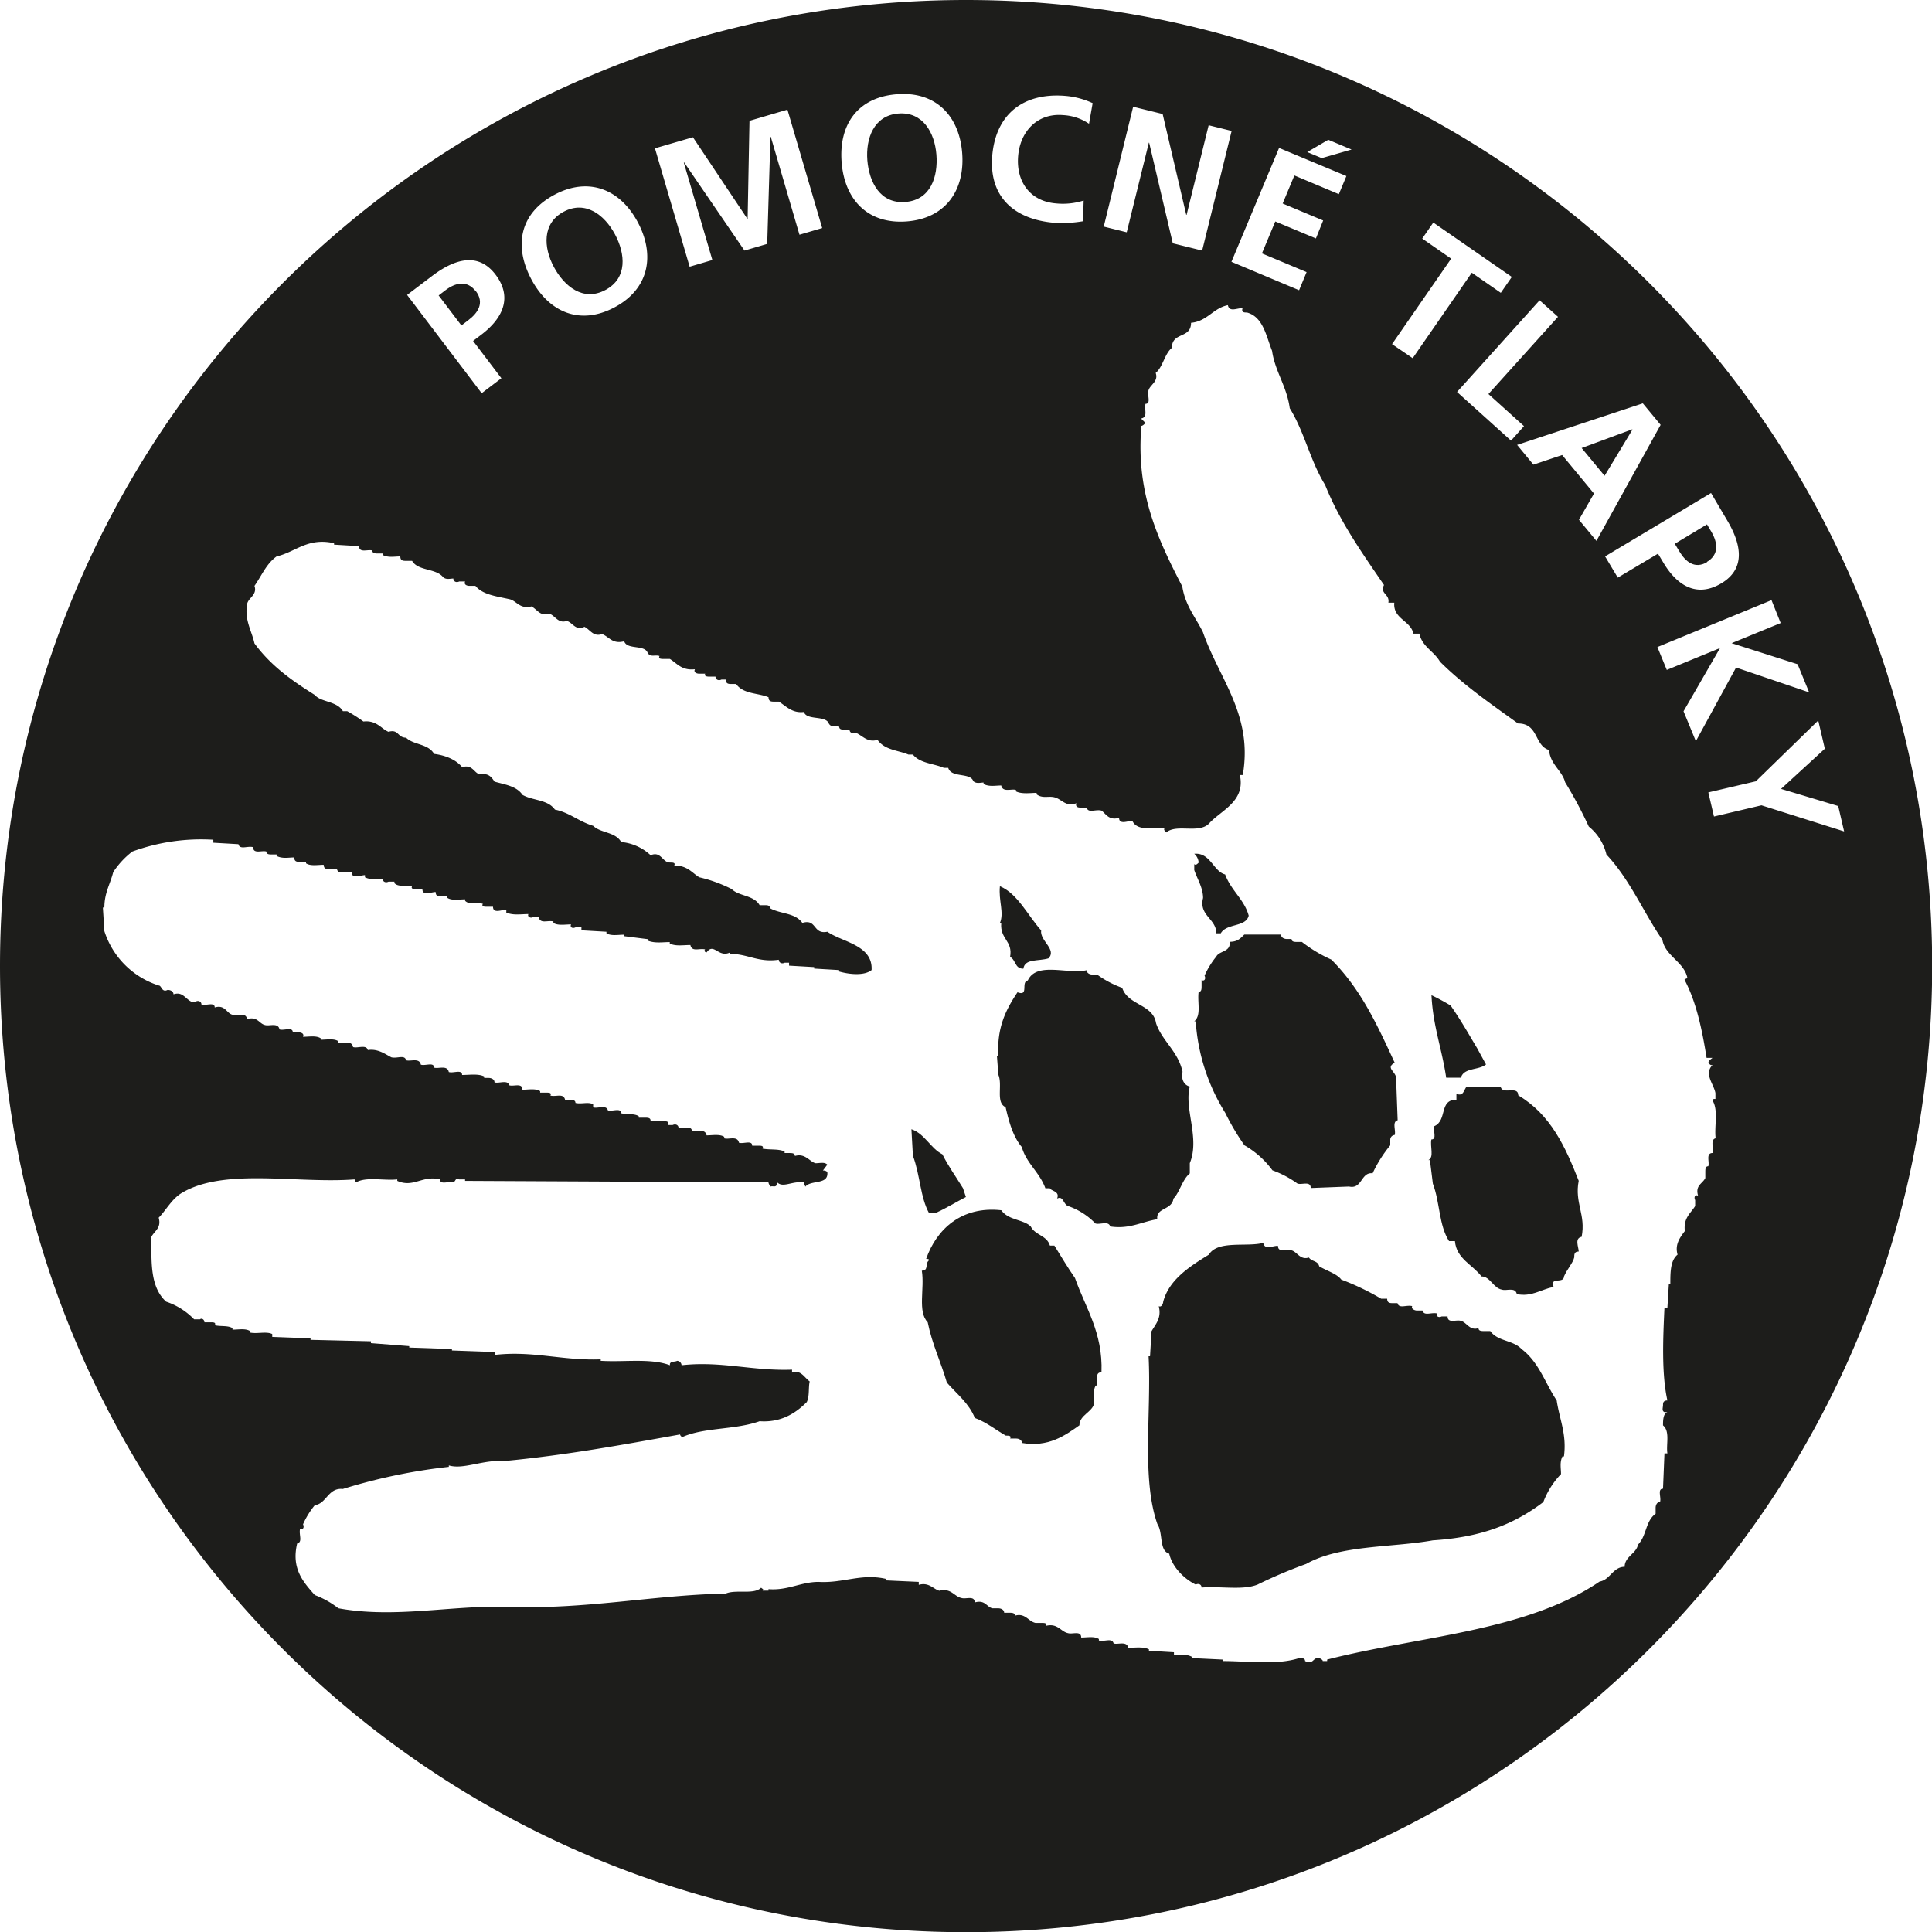 <svg xmlns="http://www.w3.org/2000/svg" viewBox="0 0 532.95 532.95"><g id="Vrstva_2" data-name="Vrstva 2"><g id="Vrstva_1-2" data-name="Vrstva 1"><path d="M249.8,55.71c6.95-.57,9-7,8.51-13.08s-3.76-11.87-10.52-11.31-9,6.91-8.53,12.88c.51,6.13,3.59,12.09,10.54,11.51" style="fill:#1d1d1b"/><polyline points="450.32 118.51 450.25 118.43 436.3 123.59 442.63 131.25 450.32 118.51" style="fill:#1d1d1b"/><path d="M131.26,80.37c-2.39-3.14-5.58-2.43-8.38-.31L121,81.5l6.28,8.28,1.9-1.45c2.72-2.06,4.49-4.81,2.1-8" style="fill:#1d1d1b"/><path d="M167,80c6.15-3.28,5.52-10,2.63-15.38s-8.15-9.41-14.14-6.22-5.55,9.91-2.73,15.2S160.82,83.31,167,80" style="fill:#1d1d1b"/><path d="M470.86,155c3.39-2,3-5.28,1.24-8.29l-1.22-2.06L462,150l1.23,2.06c1.75,2.93,4.29,5,7.68,3" style="fill:#1d1d1b"/><path d="M266.48,0C119.31,0,0,119.31,0,266.48S119.31,533,266.48,533,533,413.65,533,266.48,413.65,0,266.48,0M491.21,171.87l-13.53,5.55,18.2,5.81,3.18,7.76-20.16-6.85-11.09,20.32-3.4-8.25,10-17.32,0-.09-14.62,6-2.59-6.31,31.48-12.94ZM476.4,143.46c3.81,6.36,5.43,13.28-1.56,17.45-6.82,4.07-12.27.57-16-5.72l-1.48-2.46-11.09,6.61-3.5-5.86L472,136ZM458.09,117.2l-17.71,32-4.82-5.82,4.15-7.23-8.79-10.63L423,128.18l-4.5-5.45,34.68-11.46ZM429.78,87.4l-19.19,21.3,9.81,8.85-3.58,4-14.89-13.42L424.7,82.84ZM392.33,65.81l3.05-4.42,21.66,15L414,80.78l-8-5.55-16.3,23.58L384,94.93l16.31-23.58ZM366.41,38.56l6.43,2.69-8.23,2.37-4-1.67Zm5,10-2.08,5L357.06,48.4l-3.23,7.74L365,60.82,363,65.77l-11.21-4.68-3.68,8.81,12.32,5.16-2.07,5L339.7,72.22l13.14-31.41ZM312.58,29.45l8.14,2,6.51,27.81.1,0,6.08-24.71,6.34,1.57-8.13,33-8.1-2L317,39.37l-.09,0-6.1,24.71-6.34-1.57Zm-18.74-3a22.31,22.31,0,0,1,7.57,2l-1,5.69a14,14,0,0,0-7.19-2.39c-7-.58-11.81,4.41-12.37,11.37s3.28,12.44,10.52,13a18.93,18.93,0,0,0,7.56-.8l-.18,5.71a34.6,34.6,0,0,1-7.81.44c-11-.9-18.17-7-17.23-18.48C274.69,31.44,282.33,25.52,293.84,26.45ZM247.35,26c10.64-.88,17.21,5.82,18.06,16.07s-4.43,18.12-15.17,19S233,55.19,232.17,44.79,236.56,26.86,247.35,26Zm-56.2,11.86,15,22.47.09,0,.51-27,10.47-3.08,9.59,32.66-6.27,1.84-7.91-27-.1,0-.89,29.53-6.27,1.84L188.7,44.76l-.06.12,7.87,26.85-6.27,1.84-9.57-32.66ZM153,53.69c9.43-5,18.11-1.47,22.94,7.62s3.11,18.39-6.4,23.46-18.13,1.42-23-7.79S143.4,58.78,153,53.69ZM119.18,76.14c5.9-4.48,12.59-6.87,17.52-.38,4.8,6.33,1.92,12.13-3.91,16.55l-2.29,1.74,7.81,10.29-5.44,4.13L112.3,81.36ZM473.27,314c-1.62.41-.41,2.84-.81,4.06-2,0-.81,2.44-1.22,3.66-.82,0-.82.81-.82,1.62v1.63c-.81,1.62-2.83,2-2,4.87-.8-.41-1.22.41-.8,1.22v1.63c-1.23,2-3.26,3.25-2.85,6.9-1.22,1.63-2.84,3.66-2,6.5-2,1.62-2,4.88-2,8.13h-.41l-.4,6.51h-.81c-.4,8.52-.82,18.28.81,25.59-1.21,0-1.21.82-1.21,1.22,0,.81-.42,1.63.4,2h.81c-1.21.41-1.21,2.44-1.21,3.66,2,1.62.81,5.28,1.21,7.72h-.81l-.4,9.75c-1.63,0-.42,2.44-.82,3.65-.81,0-1.22.82-1.22,1.63v1.63c-2.84,2-2.44,6.09-4.88,8.53-.4,2.44-3.66,3.25-3.66,6.1-3.24,0-4.06,3.65-6.9,4.06-20.31,13.81-49.57,15-75.17,21.53v.41h-1.22c0-.41-.41-.41-.81-.82-2-.4-1.62,2-4.06.82,0-.82-.81-.82-1.63-.82-6.09,2-14.22.82-21.13.82v-.41l-8.53-.41V457c-1.63-.81-3.25-.41-4.88-.41v-.81l-6.9-.41v-.4c-1.62-.81-4.06-.41-5.69-.41-.41-2-2.85-.81-4.06-1.22-.41-1.62-2.44-.4-4.06-.81v-.4c-1.23-.83-3.26-.41-4.88-.41,0-2-2.44-.81-3.66-1.22-2-.41-2.85-2.84-6.1-2,.41-.81-.4-.81-1.21-.81h-1.63c-2-.42-2.84-2.85-5.68-2,0-.81-.82-.81-1.63-.81H277c0-.81-.82-1.22-1.63-1.22h-1.62c-1.63-.41-2-2.44-4.88-1.62,0-2-2.44-.82-3.65-1.23-2-.4-2.85-2.83-6.1-2-1.62-.41-2.85-2.44-5.68-1.63v-.81l-8.94-.41v-.4c-6.92-1.62-11.79,1.21-18.7.81-4.87,0-8.53,2.44-13.81,2v.41h-1.63c.41-.41,0-.41-.4-.81-2,2-6.91.4-9.76,1.62-20.31.41-38.6,4.47-60.53,3.65-15.44-.4-30.89,3.25-46.33.41a24.37,24.37,0,0,0-6.5-3.65c-3.25-3.66-6.5-7.32-4.87-14.22,1.62-.41.4-2.45.81-4.07.81.41,1.22-.41.81-1.22a22.82,22.82,0,0,1,3.25-5.28c3.25-.41,3.66-4.88,7.73-4.47a155.2,155.2,0,0,1,29.24-6.1v-.4c4.07,1.22,9.36-1.63,15.45-1.22,17.06-1.63,32.5-4.47,48.35-7.32,0,.41.4.41.4.82,6.1-2.85,14.63-2,21.54-4.47,5.68.4,9.75-2,13-5.28.81-1.63.41-4.06.81-5.69-1.62-1.22-2.43-3.25-4.87-2.44v-.81c-11,.4-19.5-2.44-30.48-1.22a1.29,1.29,0,0,0-1.21-1.22c-.81.4-1.63,0-2,.81v.41c-5.28-2-12.59-.82-19.09-1.22v-.41c-10.57.41-18.69-2.44-29.25-1.22v-.8l-11.79-.42v-.4l-11.78-.41v-.4l-10.57-.82V370l-16.66-.4v-.41l-10.56-.4V368c-1.63-.8-4.07,0-6.09-.4v-.4c-1.23-.82-3.25-.41-4.88-.41v-.41c-1.22-.81-3.25-.41-4.88-.81.41-.81-.41-.81-1.22-.81H56.39c0-.82-.82-1.22-1.22-.82H53.55a19.24,19.24,0,0,0-7.72-4.87c-4.48-4.07-4.06-11-4.06-17.88.81-1.63,2.83-2.44,2-5.28,2-2,3.66-5.29,6.51-6.91,11.77-6.91,31.69-2.44,47.54-3.66a1.44,1.44,0,0,0,.4.82c2.85-1.63,7.72-.41,11.37-.82v.41c4.48,2,6.91-1.62,11.79-.41,0,1.63,2.43.41,3.66.82.81-.41.4-1.22,1.62-.82h1.63v.41l83.7.41c0,.4.41.81.41,1.21.81-.4,1.62.41,2-.81v-.4c1.63,1.62,4.07-.41,7.32,0,0,.4.41.81.41,1.21,1.62-2,6.5-.4,6.09-4.06a1.48,1.48,0,0,0-1.22-.41l1.22-1.63c-.81-.8-2-.39-3.25-.39-1.63-.41-2.84-2.85-5.69-2,0-.81-.81-.81-1.63-.81h-1.21v-.4c-1.62-.82-4.06-.42-6.1-.82.41-.81-.4-.81-1.22-.81h-1.62c0-1.62-2.44-.41-3.66-.82-.41-2-2.84-.8-4.06-1.21v-.41c-1.22-.81-3.25-.41-4.87-.41-.41-2-2.44-.81-4.07-1.21,0-1.63-2.43-.42-3.66-.82,0-.81-.81-1.22-1.63-.81h-1.21v-.81c-1.63-.82-3.66,0-4.88-.41,0-.82-.81-.82-1.62-.82h-1.63v-.39c-1.22-.82-3.25-.42-4.87-.82,0-1.63-2.44-.41-3.66-.81-.41-1.63-2.85-.41-4.06-.82v-.81c-1.23-.81-3.25,0-4.88-.41,0-.81-.81-.81-1.22-.81h-1.63c-.4-2-2.43-.81-4.06-1.22.41-.81-.4-.81-1.22-.81H149v-.41c-1.22-.81-3.25-.4-4.88-.4,0-2-2.43-.81-3.65-1.22-.41-1.63-2.85-.41-4.06-.81,0-.82-.82-1.22-1.63-1.22h-1.22v-.41c-1.63-.81-4.07-.41-6.09-.41,0-1.63-2.44-.4-3.67-.81-.4-2-2.83-.82-4.06-1.21,0-1.63-2.44-.41-3.65-.82-.41-2-2.85-.81-4.07-1.22-.4-1.63-2.44-.4-4.06-.81-1.63-.82-3.65-2.44-6.5-2-.4-1.62-2.84-.41-4.07-.82-.4-2-2.43-.8-4.06-1.21v-.41c-1.21-.81-3.25-.41-4.87-.41v-.4c-1.22-.81-3.25-.41-4.88-.41.41-.82-.41-1.22-1.22-1.22H80.77c0-1.62-2.44-.41-3.66-.81-.4-2-2.84-.81-4.06-1.23-1.62-.4-2-2.43-4.87-1.62-.42-2-2.44-.81-4.07-1.21s-2-2.85-4.88-2c0-1.62-2.43-.4-3.66-.81,0-.81-.81-1.22-1.62-.81H52.73c-1.62-.82-2.43-2.84-4.87-2,0-.81-.82-1.22-1.63-1.22-1.63.81-1.63-1.22-2.44-1.22a23.16,23.16,0,0,1-15-15l-.41-6.5h.41c0-4.07,1.63-6.51,2.44-9.76a23.15,23.15,0,0,1,5.28-5.69,55.38,55.38,0,0,1,22.34-3.25v.82l6.92.4c.4,1.63,2.44.41,4.06.82,0,2,2.44.81,3.65,1.21,0,.81.82.81,1.63.81H76.3v.41c1.63.82,3.25.41,4.87.41,0,1.22.82,1.22,1.63,1.22h1.62v.4c1.22.82,3.25.41,4.88.41,0,2,2.43.81,3.66,1.22.4,1.63,2.44.41,4.06.81,0,2,2.44.82,3.66.82V242c1.62.81,3.25.4,4.87.4,0,.81.81,1.22,1.63.81h1.62v.41c1.22,1.22,3.25.41,4.88.82-.41.81.41.81,1.22.81h1.62c0,2,2.44.81,3.66.81,0,1.22.82,1.22,1.63,1.22h1.62v.41c1.22.81,3.25.4,4.88.4v.41c1.21,1.21,3.25.4,4.88.81-.42.82.4.82,1.21.82H136c0,2,2.44.81,3.67.81v.81c2,.81,4.06.4,6.09.4-.41.82.81,1.23,1.22.82h1.62c.41,2,2.44.81,4.06,1.22v.4c1.23.81,3.25.41,4.88.41-.4.81.41,1.22,1.22.81h1.63v.82l6.9.4v.41c1.22.81,3.25.4,4.88.4v.41l6.5.82v.4c2,.81,4.06.41,6.09.41v.4c1.63.81,3.67.41,5.69.41.41,2,2.44.81,4.07,1.21-.41.42,0,.82.41.82,2-2.84,3.25,1.62,6.49,0v.41c4.88,0,7.72,2.44,13.42,1.62,0,.82.81,1.22,1.62.82h1.21v.81l6.92.4v.41l6.9.41v.4c2.85.81,6.91,1.22,8.94-.4.4-6.91-8.13-7.72-12.19-10.57-4.06.81-2.84-3.65-6.91-2.44-2-2.84-6.1-2.44-8.93-4.06,0-.82-.82-.82-1.23-.82h-1.62c-1.63-2.83-5.69-2.43-7.72-4.46a39.09,39.09,0,0,0-8.94-3.25c-2-1.22-3.25-3.25-6.9-3.25.4-.82-.42-.82-1.23-.82-2,0-2.44-3.25-5.28-2a13.65,13.65,0,0,0-8.12-3.65c-1.63-2.85-5.69-2.44-7.72-4.47-4.06-1.22-6.5-3.66-10.57-4.48-2-2.83-6.09-2.43-8.94-4.06-1.62-2.44-4.87-2.84-7.71-3.65-.82-1.22-1.63-2.44-4.07-2-1.62-.4-2-2.84-4.87-2-1.63-2-4.48-3.25-7.73-3.65-1.62-2.85-5.68-2.44-7.72-4.47-2.44,0-2-2.44-4.87-1.63-2-.81-3.25-3.25-6.91-2.84a43.5,43.5,0,0,0-4.47-2.85H94.59c-1.63-2.84-6.1-2.44-7.73-4.46-6.5-4.07-12.18-8.13-16.66-14.23-.81-3.65-2.84-6.49-2-11,.4-1.62,2.83-2.44,2-4.88,2-2.84,3.25-6.09,6.1-8.12,5.28-1.22,8.53-5.28,15.85-3.65v.4l6.9.41c0,2,2.44.81,3.66,1.21,0,.82.81.82,1.63.82h1.21v.41c1.63.81,3.25.4,4.88.4,0,1.22.81,1.22,1.62,1.22h1.63c1.63,2.84,6.5,2,8.53,4.47.81.81,2,.41,2.85.41,0,.81.81,1.21,1.62.81h1.63c-.41.81.4,1.21,1.21,1.21h1.63c2,2.44,5.69,2.85,9.35,3.67,2,.4,2.84,2.84,6.09,2,1.63.82,2.44,2.85,4.88,2,1.62.4,2.44,2.84,4.87,2,1.63.41,2.44,2.84,4.88,1.62,1.63.82,2.44,2.85,4.88,2,2,.81,2.84,2.84,6.09,2,.81,2.44,5.69.81,6.5,3.25.81,1.22,2,.4,3.25.81-.41.81.4.81,1.22.81h1.62c2,1.22,3.25,3.25,6.92,2.84-.42.82.4,1.23,1.21,1.23h1.63c-.41.81.81.81,1.22.81h1.62c0,.81.82,1.21,1.63.81h1.21c0,1.22.82,1.22,1.63,1.22h1.22c2,2.85,6.09,2.43,8.94,3.66,0,1.21.81,1.21,1.62,1.21h1.23c2,1.23,3.65,3.25,6.9,2.85.81,2.44,6.1.82,6.91,3.25.81,1.22,2,.41,2.84.82,0,.81.81.81,1.63.81h1.22c0,.81.81,1.22,1.62.81,2,.81,3.25,2.84,6.1,2,2,2.85,5.68,2.85,8.53,4.06h1.22c2,2.44,5.69,2.44,8.53,3.66h1.22c.81,2.85,6.09,1.22,6.91,3.66.81.81,2,.4,2.84.4v.41c1.62.81,3.25.4,4.87.4.42,2,2.85.82,4.07,1.23v.4c1.62.81,4.06.41,5.69.41v.4c1.62,1.23,3.25.41,4.87.81,2,.42,3.25,2.85,6.1,1.63-.41,1.22.81,1.22,1.22,1.22h1.62c.41,1.63,2.44.4,4.06.82,1.22.81,2,2.84,4.88,2,0,2,2.44.82,3.66.82,1.22,2.84,5.68,2,8.94,2-.41.4,0,.81.41,1.22,2.84-2.44,8.93.41,11.78-2.44,3.25-3.65,10.15-6.09,8.53-13.41h.81c2.85-16.65-6.5-26.41-11-39.41-2-4.07-4.88-7.32-5.69-12.59-6.5-12.6-12.59-25.2-11.38-43.08v-1.22c.42,0,.82-.4,1.23-.81l-1.23-1.22c2-.4.82-2.43,1.23-4.06,1.62,0,.4-2.44.81-3.66.4-1.62,2.84-2.44,2-4.87,2-1.63,2.44-5.28,4.47-6.91,0-4.47,5.28-2.44,5.28-6.91,4.47-.4,6.09-4.06,10.16-4.87.41,2,2.43.81,4.06.81-.4,1.22.41,1.22,1.22,1.22,4.47,1.22,5.28,6.5,6.91,10.57.81,5.68,4.06,9.75,4.88,15.84,4.06,6.5,5.68,14.63,9.75,21.13,4.06,10.15,10.15,18.69,16.25,27.62-1.22,2.44,1.62,2.44,1.21,4.88h1.63c-.4,4.48,4.47,4.88,5.28,8.54h1.63c.81,3.65,4.06,4.87,5.68,7.72,6.51,6.5,14.23,11.78,21.54,17.06,5.69,0,4.47,6.1,8.54,7.32.4,4.06,3.65,5.68,4.46,8.93a115.82,115.82,0,0,1,6.51,12.19,14.15,14.15,0,0,1,4.87,7.72c6.5,6.91,10.16,15.85,15.45,23.57.81,4.47,6.09,6.1,6.9,10.56a1.43,1.43,0,0,0-.81.41c3.25,6.09,4.87,13.81,6.09,21.54h1.63c-.41.4-2,1.21-.41,2h.41c-2.44,2.43.4,5.28.81,7.72v1.62c-.41,0-.81,0-.81.41C474.08,306.23,472.86,310.69,473.27,314Zm-.46-88.76-1.56-6.65,13.1-3.06,17.22-16.78,1.82,7.79-12.08,11.08,15.77,4.73,1.63,7-22.8-7.2Z" style="fill:#1d1d1b"/><path d="M335.53,257.47h1.22c1.62-2.85,6.9-1.63,7.71-4.88-1.21-4.47-4.87-6.91-6.5-11.37-3.25-.82-4.06-6.1-8.52-5.7a3.53,3.53,0,0,1,1.21,2.44c-.41.41-.81.82-1.21.41V240c.8,2.43,2.43,4.87,2.43,7.72-1.22,4.87,3.66,5.69,3.66,9.75" style="fill:#1d1d1b"/><path d="M275.8,254.62h.4c-.4,4.48,3.25,4.88,2.44,9.35,1.63.81,1.23,3.25,3.66,3.25.41-2.85,4.07-2,6.91-2.85,2.43-2.44-2.44-4.87-2-7.71-3.66-4.07-6.5-10.17-11.38-12.19-.41,4.06,1.22,7.31,0,10.15" style="fill:#1d1d1b"/><path d="M338,307a64.73,64.73,0,0,0,5.29,8.94,25,25,0,0,1,7.72,6.9,28.07,28.07,0,0,1,6.91,3.66c1.22.41,3.65-.81,3.65,1.22l10.57-.41c3.65.82,3.25-4.06,6.5-3.65a36.14,36.14,0,0,1,4.87-7.72v-1.62a1.31,1.31,0,0,1,1.22-1.23c.41-1.21-.81-3.65.82-4.06l-.41-11c.41-2.44-3.25-3.26-.41-4.88-4.88-10.57-9.34-20.31-17.47-28.44a39.16,39.16,0,0,1-8.12-4.87h-1.22c-.82,0-1.63,0-1.63-.81H355c-.81,0-1.63-.42-1.63-1.23H343.25c-1.22,1.23-2,2-4.06,2,.4,2.84-2.85,2.44-3.66,4.06a23,23,0,0,0-3.25,5.28c.41.81,0,1.63-.82,1.22v1.62c0,.82,0,1.63-.81,1.63-.41,2.84.81,6.5-1.21,8.12h.4A54.41,54.41,0,0,0,338,307" style="fill:#1d1d1b"/><path d="M323.74,330.6c1.63-1.62,2.44-5.28,4.47-6.9v-2.84c2.85-6.91-1.62-15,0-21.13-1.62-.41-2.43-2-2-4.07-1.22-5.69-5.69-8.53-7.31-13.41-.82-5.28-7.72-4.87-9.34-9.75a27.63,27.63,0,0,1-6.92-3.66H301.4c-.82,0-1.63-.4-1.63-1.21-5.28,1.21-13.81-2.44-16.25,2.84-2,.41.41,4.47-2.84,3.25-3.26,4.87-5.69,9.75-5.29,17.48H275l.4,5.27c1.23,2.85-.81,7.72,2,8.94.82,3.66,2,8.13,4.47,11,1.23,4.48,4.88,6.91,6.5,11.38h1.23c.4.81,2.84.81,2,2.84,1.63-.81,1.63,1.22,2.85,2a19.14,19.14,0,0,1,7.72,4.87c1.22.41,3.65-.81,4.07.82,5.27.81,8.52-1.23,13-2-.41-3.25,4.06-2.44,4.46-5.69" style="fill:#1d1d1b"/><path d="M403,297.29c.82-2.84,4.88-2,6.92-3.66l-2.44-4.47c-2.44-4.07-4.48-7.71-7.32-11.78a58.88,58.88,0,0,0-5.28-2.85c.41,8.54,2.85,14.63,4.06,22.76H403" style="fill:#1d1d1b"/><path d="M435.49,325.73c-3.67-9.35-7.73-18.29-16.67-23.57,0-2.84-4.47,0-4.87-2.43H404.6c-.81.81-.81,2.84-2.84,2v1.62c-4.88,0-2.44,5.69-6.1,7.31-.4,1.23.81,3.67-.81,3.67-.4,2,.81,4.87-.81,5.68h.41l.81,6.5c2,5.28,1.62,11.38,4.46,15.85h1.63c.41,4.88,4.87,6.5,7.32,9.75,2.43,0,3.25,3.25,5.68,3.65,1.22.41,3.66-.81,4.07,1.23,4.06.81,6.5-1.23,10.15-2-1.21-2.84,2.85-.81,2.85-2.84.82-2,2.44-3.66,2.84-5.28,0-.82,0-1.63,1.23-1.63,0-1.22-1.23-3.66.81-4.06,1.21-6.1-2-9.35-.81-15.44" style="fill:#1d1d1b"/><path d="M257.92,334.67c2.85-1.22,6.1-3.25,8.53-4.47l-.81-2.44c-2-3.25-4.06-6.09-5.68-9.34-3.25-1.63-4.88-5.69-8.54-6.92l.41,7.32c2,5.29,2,11.38,4.46,15.85h1.63" style="fill:#1d1d1b"/><path d="M290.83,343.6h-1.21c-.82-2.83-4.07-2.83-5.29-5.27-2-2-6.09-1.63-8.13-4.48-11-1.21-17.87,5.29-20.72,13.42.41,0,.81,0,.81.39-1.21.82,0,2.86-2,2.86.81,4.87-1.23,11.37,1.62,14.22,1.22,6.09,3.66,11,5.28,16.65,2.85,3.25,6.1,5.7,7.72,9.76,3.25,1.21,5.69,3.24,8.53,4.87.82,0,1.63,0,1.22.81h1.63c.81,0,1.62.41,1.62,1.22,7.32,1.23,11.79-2,15.85-4.87,0-2.85,3.66-3.66,4.06-6.09,0-1.63-.4-3.26.41-4.89h.4c.42-1.21-.81-3.65,1.22-3.65.41-11-4.47-17.87-7.31-26-2-2.85-3.65-5.69-5.69-8.95" style="fill:#1d1d1b"/><path d="M419.64,372.05c-2.44-2.44-6.5-2-8.54-4.87h-1.63c-.8,0-1.62,0-1.62-.82-2.44.82-3.25-1.62-4.88-2-1.21-.41-3.65.81-3.65-1.22H397.7c-.82.41-1.63,0-1.23-.81-1.62-.41-3.65.81-4.06-.82h-1.62c-.41,0-1.63-.4-1.22-1.21-1.63-.41-3.66.81-4.06-.82h-1.22c-.82,0-1.63,0-1.63-1.22H381a69.17,69.17,0,0,0-11-5.28c-1.21-1.62-4.06-2.43-6.09-3.66-.41-1.63-2-1.21-2.85-2.43-2.43.8-3.24-1.63-4.87-2-1.22-.41-3.66.81-3.66-1.23-1.62,0-3.65,1.23-4.06-.81-4.47,1.22-12.59-.81-15,3.25-5.29,3.25-11,6.91-12.6,13,0,.4-.41,1.63-1.22,1.22.81,3.25-.81,4.87-2,6.91l-.41,6.9h-.4c.81,15.44-2,33.72,2.44,46.32,1.62,2.44.4,7.32,3.25,8.13.81,3.66,4.06,6.91,7.31,8.53.81-.41,1.62,0,1.62.82,5.29-.42,11.38.81,15.44-.82a131.33,131.33,0,0,1,13.41-5.69c9.35-5.28,23.57-4.47,34.95-6.51,12.59-.8,21.94-4.06,30.47-10.56a22.74,22.74,0,0,1,4.88-7.72c0-1.62-.41-3.24.4-4.87h.41c.82-6.1-1.22-10.16-2-15.44-3.26-4.88-4.88-10.57-9.75-14.22" style="fill:#1d1d1b"/></g></g></svg>